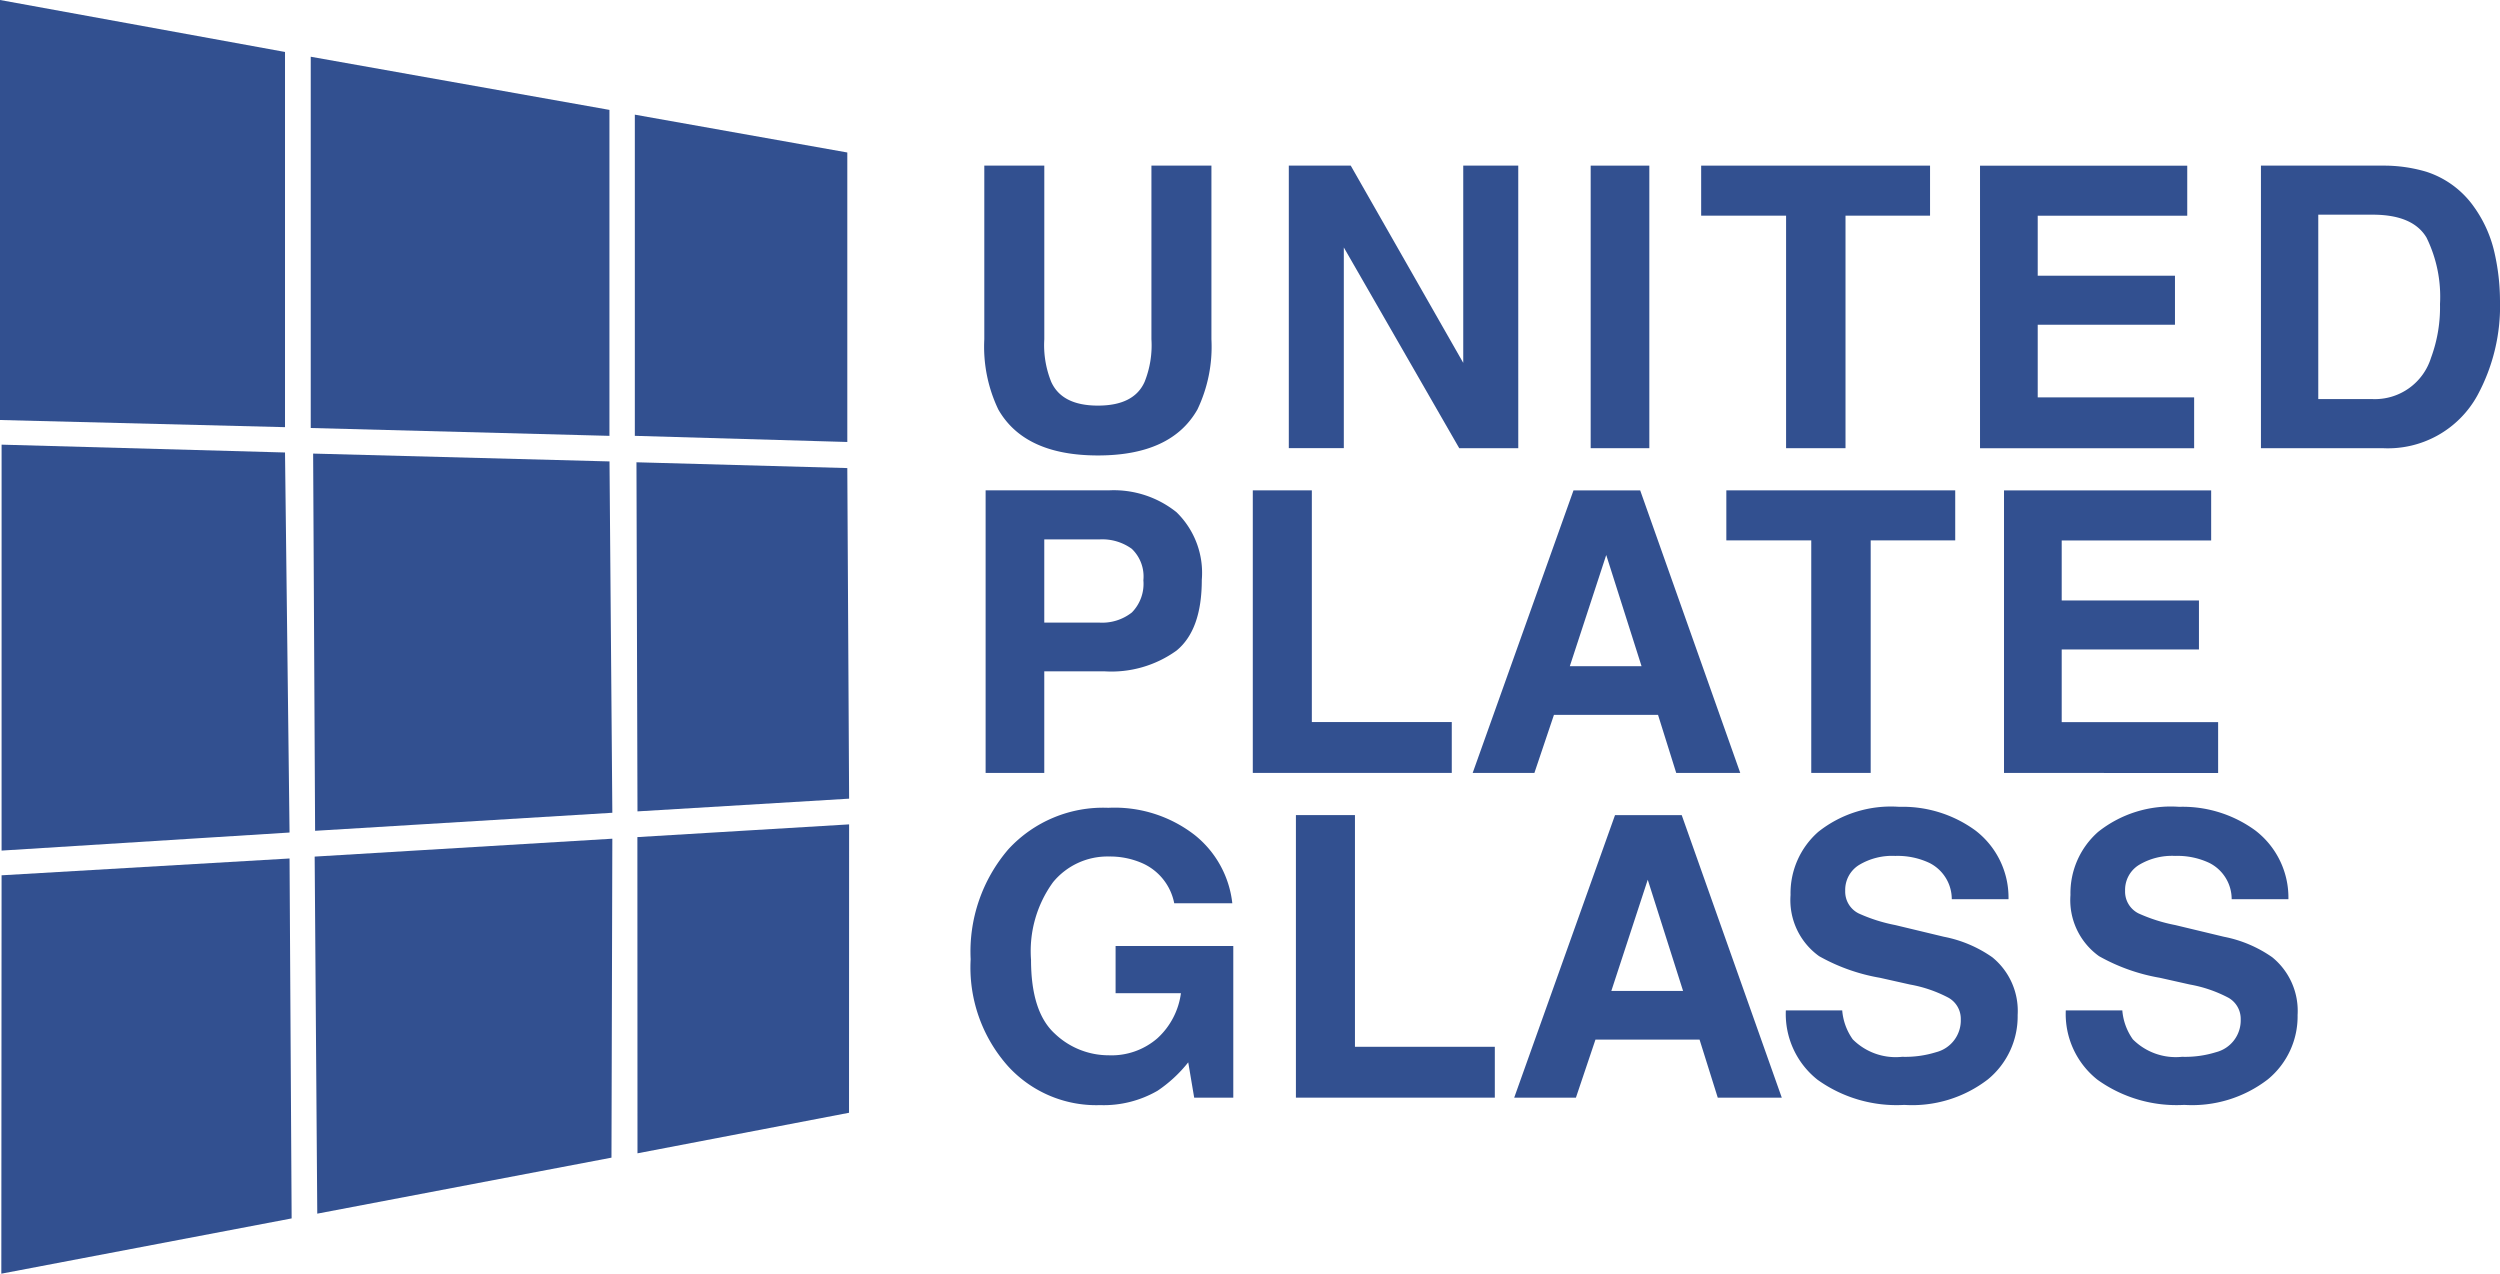 <?xml version="1.0" encoding="UTF-8"?> <svg xmlns="http://www.w3.org/2000/svg" width="176.958" height="90.155"><g fill="#325090"><path d="M20.174 3.678v26.558L0 29.73V0Zm1.821.338v26.28l21.143.555V7.779Zm22.94 4.1v22.735l15.04.434V10.794ZM.112 60.207l20.383-1.278-.321-26.9-20.061-.555Zm22.192-1.4 21.039-1.277-.2-24.869-20.978-.555Zm22.819-1.375 14.98-.9-.128-23.4-14.924-.41ZM.094 90.155l20.549-3.912-.148-25.477-20.383 1.19Zm22.363-4.249 20.825-3.964.061-22.576-21.07 1.267Zm22.666-4.271 14.973-2.87.006-20.413-14.986.9Z" data-name="Path 1"></path><g data-name="Group 23"><path d="M81.502 24.016V11.724h4.247v12.292a10.3 10.3 0 0 1-.99 4.966q-1.845 3.256-7.042 3.256t-7.055-3.256a10.3 10.3 0 0 1-.99-4.966V11.724h4.247v12.292a6.942 6.942 0 0 0 .489 3.012q.76 1.683 3.311 1.682t3.3-1.682a6.942 6.942 0 0 0 .483-3.012Z" data-name="Path 2"></path><path d="M107.468 31.724h-4.179L95.12 17.516v14.206h-3.894v-20h4.383l7.964 13.962v-13.96h3.894Z" data-name="Path 3"></path><path d="M112.593 11.724h4.152v20h-4.152Z" data-name="Path 4"></path><path d="M136.615 11.724v3.541h-5.984v16.459h-4.206V15.265h-6.011v-3.541Z" data-name="Path 5"></path><path d="M153.951 22.986h-9.715v5.142h11.072v3.6h-15.156v-20h14.668v3.541h-10.584v4.247h9.715Z" data-name="Path 6"></path><path d="M168.653 31.724h-8.616v-20h8.616a10.518 10.518 0 0 1 3.093.434 6.606 6.606 0 0 1 3.406 2.537 8.906 8.906 0 0 1 1.425 3.229 15.506 15.506 0 0 1 .38 3.311 13.294 13.294 0 0 1-1.6 6.757 7.224 7.224 0 0 1-6.704 3.732Zm3.107-14.9q-.963-1.628-3.812-1.628h-3.853v13.053h3.853a4.162 4.162 0 0 0 4.125-2.917 10.291 10.291 0 0 0 .638-3.813 9.481 9.481 0 0 0-.951-4.693Z" data-name="Path 7"></path><path d="M78.164 47.518h-4.247v7.191h-4.152v-20h8.711a7.094 7.094 0 0 1 4.8 1.547 5.992 5.992 0 0 1 1.791 4.789q0 3.541-1.791 5.007a7.888 7.888 0 0 1-5.112 1.466Zm1.954-4.166a2.894 2.894 0 0 0 .814-2.28 2.707 2.707 0 0 0-.821-2.225 3.562 3.562 0 0 0-2.3-.665h-3.894v5.888h3.894a3.4 3.4 0 0 0 2.307-.718Z" data-name="Path 8"></path><path d="M88.677 34.709h4.179v16.4h9.905v3.6H88.677Z" data-name="Path 9"></path><path d="M117.361 50.601h-7.368l-1.384 4.111h-4.369l7.137-20h4.721l7.083 20h-4.532Zm-1.167-3.446-2.5-7.87-2.577 7.87Z" data-name="Path 10"></path><path d="M138.397 34.709v3.541h-5.984v16.459h-4.206V38.25h-6.011v-3.541Z" data-name="Path 11"></path><path d="M155.649 45.97h-9.715v5.143h11.072v3.6H141.85v-20h14.663v3.541h-10.579v4.247h9.715Z" data-name="Path 12"></path><path d="M81.936 77.206a7.633 7.633 0 0 1-4.071 1.018 8.456 8.456 0 0 1-6.513-2.754 10.5 10.5 0 0 1-2.646-7.571 11.111 11.111 0 0 1 2.673-7.789 9.109 9.109 0 0 1 7.069-2.931 9.24 9.24 0 0 1 6.126 1.934 7.188 7.188 0 0 1 2.653 4.824h-4.111a3.917 3.917 0 0 0-2.321-2.863 5.7 5.7 0 0 0-2.293-.448 4.982 4.982 0 0 0-3.969 1.825 8.3 8.3 0 0 0-1.553 5.489q0 3.691 1.682 5.224a5.524 5.524 0 0 0 3.827 1.533 4.944 4.944 0 0 0 3.446-1.214 5.253 5.253 0 0 0 1.655-3.182h-4.625v-3.338h8.331v10.732h-2.768l-.421-2.5a9.577 9.577 0 0 1-2.171 2.011Z" data-name="Path 13"></path><path d="M91.729 57.695h4.179v16.4h9.9v3.6H91.729Z" data-name="Path 14"></path><path d="M120.3 73.587h-7.368l-1.384 4.111h-4.369l7.137-20h4.722l7.083 20h-4.532Zm-1.167-3.447-2.5-7.87-2.577 7.87Z" data-name="Path 15"></path><path d="M134.641 74.804a7.358 7.358 0 0 0 2.4-.326 2.321 2.321 0 0 0 1.75-2.321 1.712 1.712 0 0 0-.869-1.533 9.328 9.328 0 0 0-2.727-.936l-2.117-.475a13.389 13.389 0 0 1-4.315-1.532 4.878 4.878 0 0 1-2.022-4.329 5.78 5.78 0 0 1 1.954-4.464 8.261 8.261 0 0 1 5.74-1.778 8.728 8.728 0 0 1 5.394 1.676 5.983 5.983 0 0 1 2.34 4.864h-4.016a2.869 2.869 0 0 0-1.574-2.565 5.279 5.279 0 0 0-2.428-.5 4.537 4.537 0 0 0-2.578.651 2.074 2.074 0 0 0-.963 1.818 1.721 1.721 0 0 0 .95 1.6 11.583 11.583 0 0 0 2.6.827l3.446.828a8.916 8.916 0 0 1 3.419 1.452 4.891 4.891 0 0 1 1.791 4.084 5.764 5.764 0 0 1-2.1 4.552 8.781 8.781 0 0 1-5.922 1.812 9.607 9.607 0 0 1-6.147-1.784 5.929 5.929 0 0 1-2.239-4.905h3.99a4.105 4.105 0 0 0 .746 2.049 4.294 4.294 0 0 0 3.497 1.235Z" data-name="Path 16"></path><path d="M154.454 74.804a7.358 7.358 0 0 0 2.4-.326 2.321 2.321 0 0 0 1.75-2.321 1.712 1.712 0 0 0-.869-1.533 9.329 9.329 0 0 0-2.727-.936l-2.117-.475a13.387 13.387 0 0 1-4.315-1.533 4.877 4.877 0 0 1-2.022-4.329 5.78 5.78 0 0 1 1.954-4.464 8.26 8.26 0 0 1 5.739-1.778 8.728 8.728 0 0 1 5.394 1.676 5.983 5.983 0 0 1 2.34 4.864h-4.016a2.87 2.87 0 0 0-1.574-2.565 5.28 5.28 0 0 0-2.429-.5 4.537 4.537 0 0 0-2.578.651 2.074 2.074 0 0 0-.963 1.818 1.721 1.721 0 0 0 .949 1.6 11.6 11.6 0 0 0 2.605.827l3.446.828a8.915 8.915 0 0 1 3.419 1.452 4.891 4.891 0 0 1 1.791 4.084 5.765 5.765 0 0 1-2.1 4.552 8.781 8.781 0 0 1-5.922 1.812 9.607 9.607 0 0 1-6.147-1.784 5.929 5.929 0 0 1-2.239-4.905h4.001a4.1 4.1 0 0 0 .746 2.049 4.293 4.293 0 0 0 3.484 1.236Z" data-name="Path 17"></path></g></g></svg> 